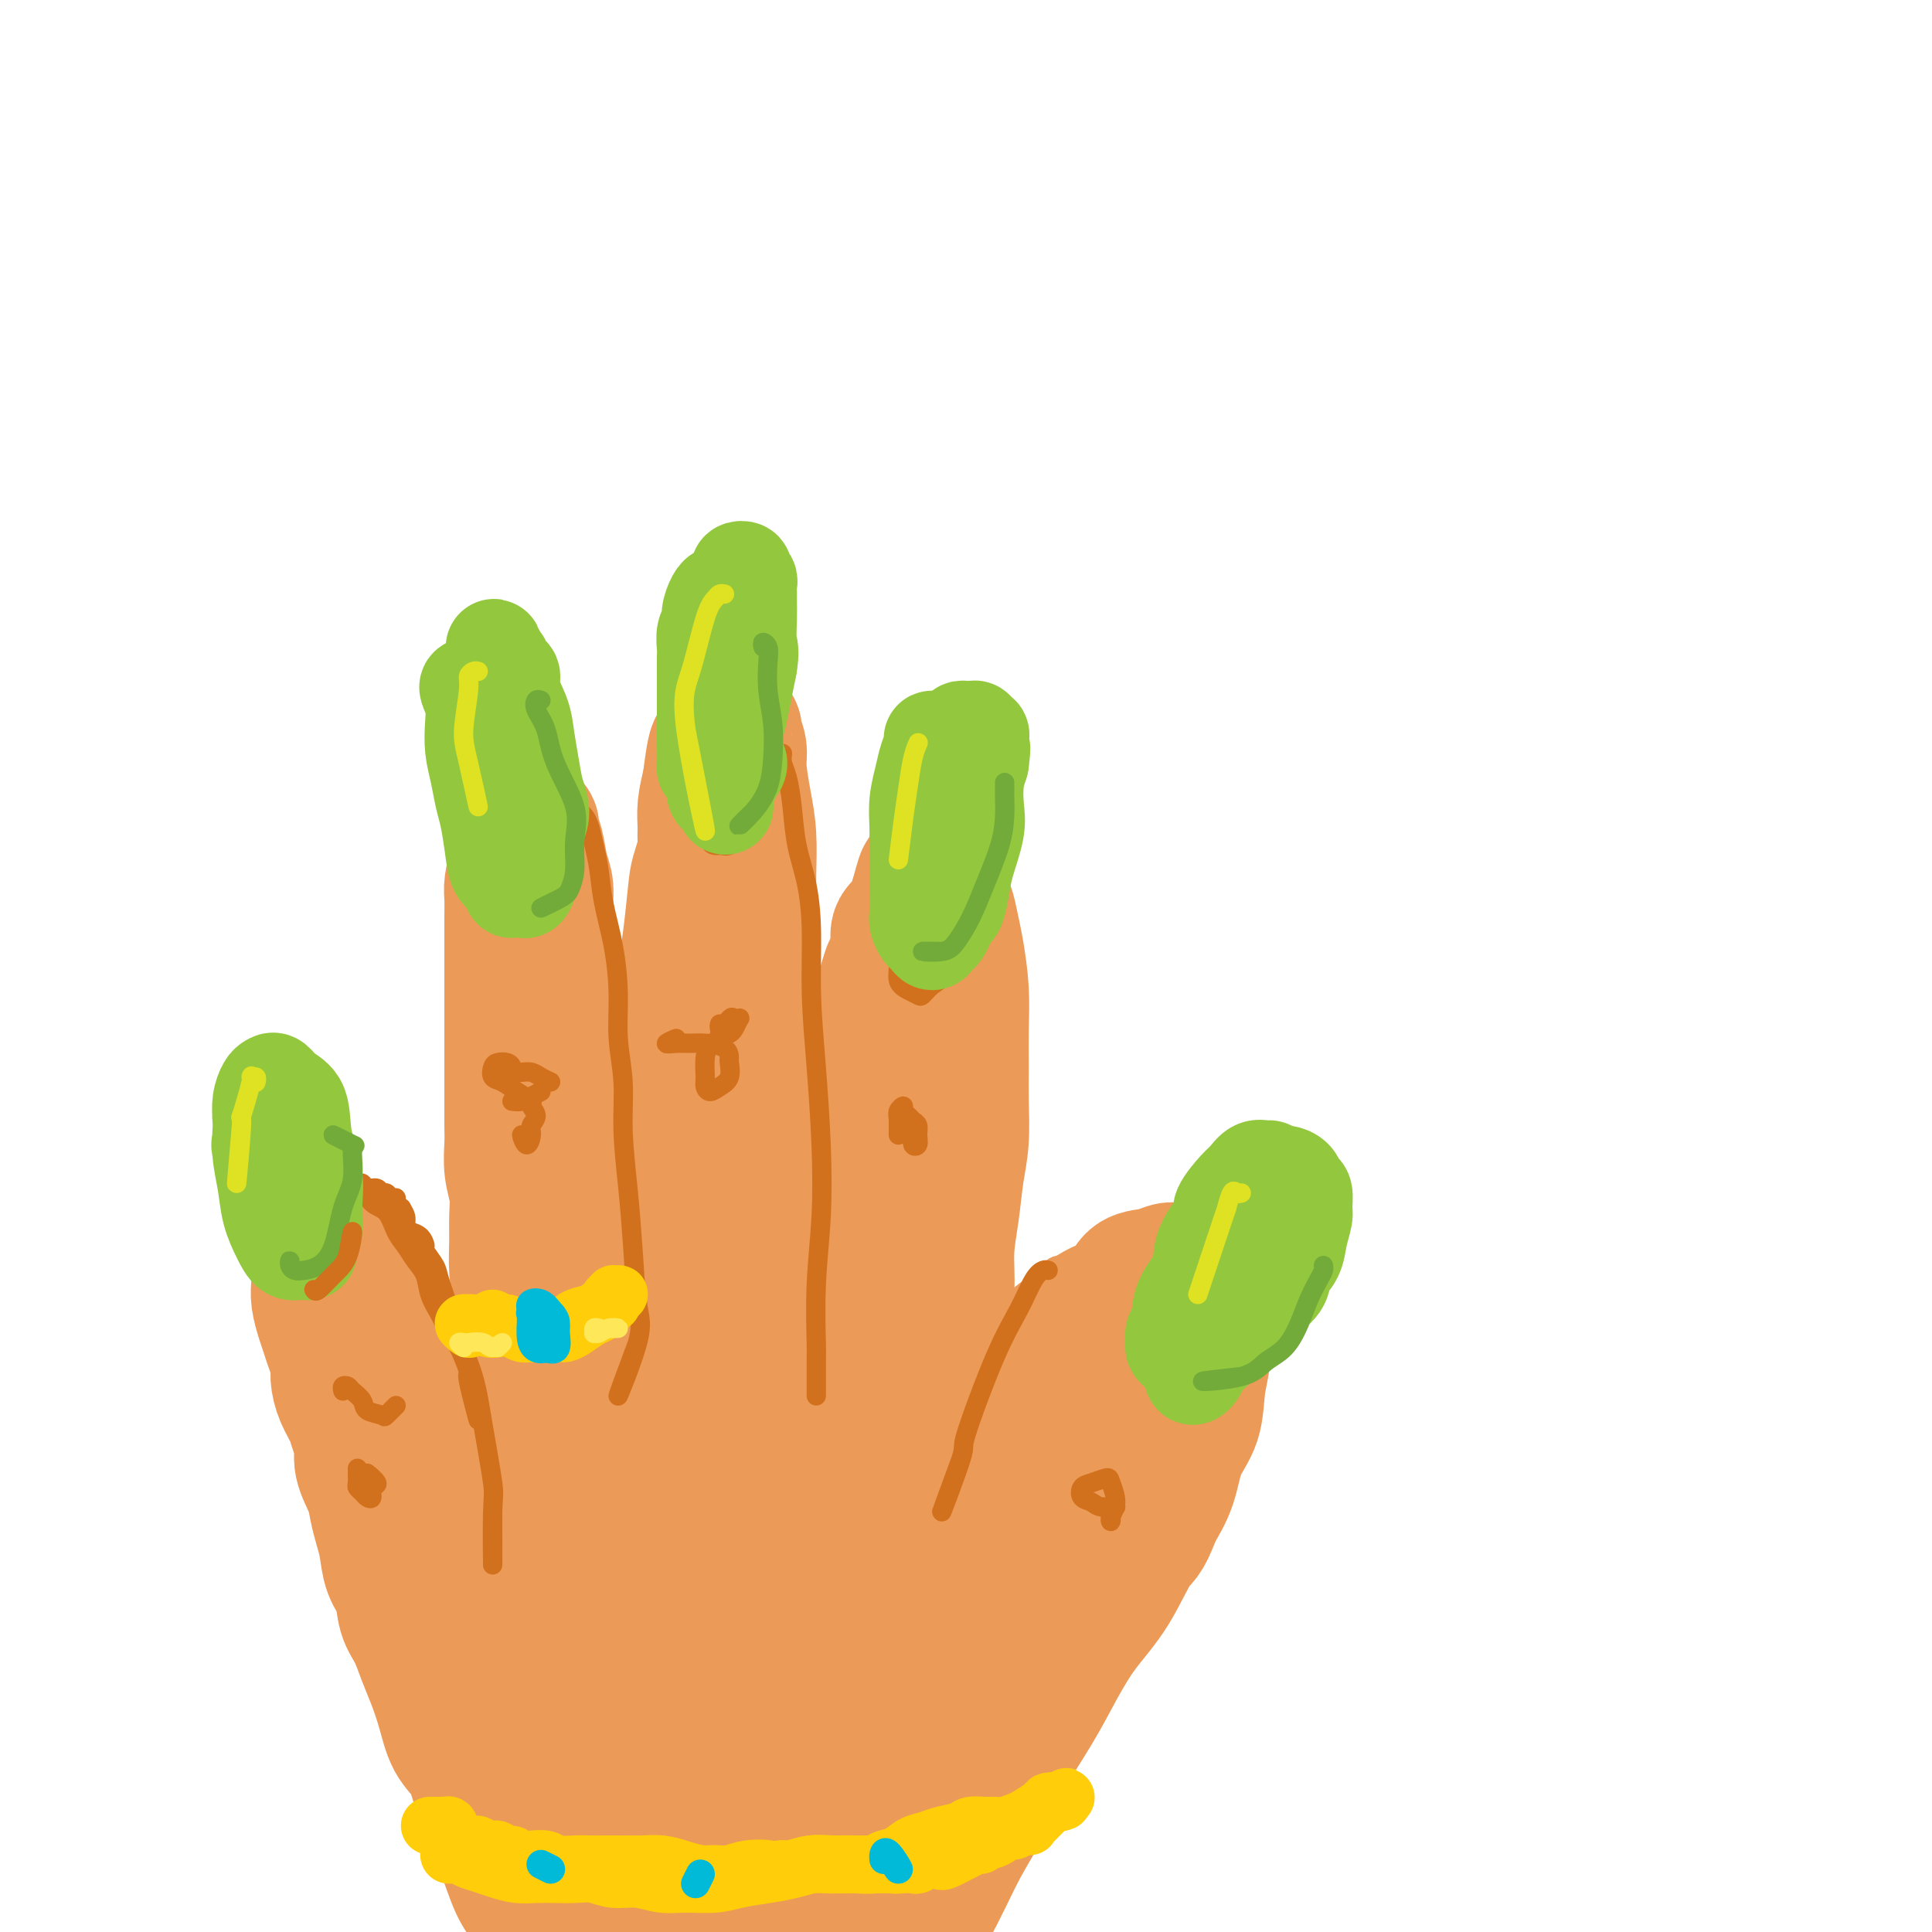 <svg viewBox='0 0 400 400' version='1.1' xmlns='http://www.w3.org/2000/svg' xmlns:xlink='http://www.w3.org/1999/xlink'><g fill='none' stroke='rgb(236,154,87)' stroke-width='6' stroke-linecap='round' stroke-linejoin='round'><path d='M97,386c0.000,-0.500 0.000,-1.000 0,-1c0.000,0.000 0.000,0.500 0,1'/><path d='M98,384c0.008,-0.306 0.017,-0.611 0,-1c-0.017,-0.389 -0.059,-0.861 0,-1c0.059,-0.139 0.220,0.056 0,0c-0.220,-0.056 -0.822,-0.364 -1,-1c-0.178,-0.636 0.069,-1.602 0,-2c-0.069,-0.398 -0.453,-0.229 -1,-1c-0.547,-0.771 -1.256,-2.482 -2,-4c-0.744,-1.518 -1.522,-2.843 -3,-5c-1.478,-2.157 -3.655,-5.146 -5,-8c-1.345,-2.854 -1.859,-5.573 -3,-8c-1.141,-2.427 -2.909,-4.562 -4,-7c-1.091,-2.438 -1.505,-5.179 -2,-8c-0.495,-2.821 -1.072,-5.723 -2,-9c-0.928,-3.277 -2.207,-6.930 -3,-10c-0.793,-3.070 -1.101,-5.557 -2,-8c-0.899,-2.443 -2.391,-4.842 -3,-7c-0.609,-2.158 -0.335,-4.075 -1,-6c-0.665,-1.925 -2.269,-3.856 -3,-6c-0.731,-2.144 -0.588,-4.499 -1,-7c-0.412,-2.501 -1.379,-5.147 -2,-7c-0.621,-1.853 -0.897,-2.914 -1,-4c-0.103,-1.086 -0.033,-2.198 0,-4c0.033,-1.802 0.031,-4.294 0,-6c-0.031,-1.706 -0.089,-2.627 0,-4c0.089,-1.373 0.327,-3.198 1,-4c0.673,-0.802 1.783,-0.579 2,-1c0.217,-0.421 -0.457,-1.484 0,-2c0.457,-0.516 2.046,-0.485 3,-1c0.954,-0.515 1.273,-1.576 2,-2c0.727,-0.424 1.864,-0.212 3,0'/><path d='M70,250c2.131,-0.906 2.458,-0.172 3,1c0.542,1.172 1.300,2.781 2,4c0.700,1.219 1.342,2.047 2,3c0.658,0.953 1.332,2.030 2,3c0.668,0.970 1.330,1.834 2,3c0.670,1.166 1.348,2.636 2,4c0.652,1.364 1.277,2.623 2,4c0.723,1.377 1.543,2.871 2,4c0.457,1.129 0.551,1.894 1,3c0.449,1.106 1.251,2.555 2,4c0.749,1.445 1.443,2.886 2,4c0.557,1.114 0.976,1.901 1,3c0.024,1.099 -0.348,2.511 0,4c0.348,1.489 1.417,3.055 2,4c0.583,0.945 0.681,1.270 1,2c0.319,0.730 0.859,1.865 1,3c0.141,1.135 -0.117,2.271 0,3c0.117,0.729 0.608,1.052 1,2c0.392,0.948 0.685,2.523 1,4c0.315,1.477 0.652,2.856 1,4c0.348,1.144 0.705,2.051 1,3c0.295,0.949 0.527,1.939 1,3c0.473,1.061 1.188,2.193 2,3c0.812,0.807 1.720,1.291 2,2c0.280,0.709 -0.068,1.645 0,2c0.068,0.355 0.550,0.128 1,0c0.450,-0.128 0.866,-0.159 1,0c0.134,0.159 -0.016,0.506 0,0c0.016,-0.506 0.197,-1.867 0,-3c-0.197,-1.133 -0.770,-2.038 -1,-3c-0.230,-0.962 -0.115,-1.981 0,-3'/><path d='M107,320c-0.374,-2.121 -0.808,-2.924 -1,-4c-0.192,-1.076 -0.141,-2.424 0,-4c0.141,-1.576 0.374,-3.381 0,-6c-0.374,-2.619 -1.353,-6.051 -2,-9c-0.647,-2.949 -0.962,-5.415 -1,-8c-0.038,-2.585 0.201,-5.289 0,-8c-0.201,-2.711 -0.841,-5.428 -1,-8c-0.159,-2.572 0.164,-4.998 0,-8c-0.164,-3.002 -0.814,-6.579 -1,-10c-0.186,-3.421 0.093,-6.687 0,-10c-0.093,-3.313 -0.559,-6.672 -1,-10c-0.441,-3.328 -0.857,-6.626 -1,-10c-0.143,-3.374 -0.012,-6.825 0,-10c0.012,-3.175 -0.096,-6.074 0,-9c0.096,-2.926 0.396,-5.879 1,-8c0.604,-2.121 1.514,-3.411 2,-5c0.486,-1.589 0.550,-3.476 1,-5c0.450,-1.524 1.286,-2.684 2,-4c0.714,-1.316 1.307,-2.788 2,-4c0.693,-1.212 1.485,-2.164 2,-3c0.515,-0.836 0.752,-1.558 1,-2c0.248,-0.442 0.508,-0.606 1,0c0.492,0.606 1.215,1.982 2,3c0.785,1.018 1.633,1.677 2,3c0.367,1.323 0.253,3.308 1,5c0.747,1.692 2.354,3.089 3,5c0.646,1.911 0.331,4.335 1,7c0.669,2.665 2.324,5.570 3,9c0.676,3.430 0.374,7.385 1,11c0.626,3.615 2.179,6.890 3,10c0.821,3.110 0.911,6.055 1,9'/><path d='M128,237c1.847,8.925 1.963,8.237 2,10c0.037,1.763 -0.005,5.976 0,10c0.005,4.024 0.057,7.859 0,11c-0.057,3.141 -0.221,5.590 0,8c0.221,2.410 0.829,4.782 1,7c0.171,2.218 -0.094,4.281 0,6c0.094,1.719 0.547,3.092 1,5c0.453,1.908 0.906,4.351 1,6c0.094,1.649 -0.171,2.504 0,3c0.171,0.496 0.779,0.633 1,1c0.221,0.367 0.056,0.965 0,1c-0.056,0.035 -0.001,-0.494 0,-1c0.001,-0.506 -0.051,-0.990 0,-2c0.051,-1.010 0.206,-2.545 0,-4c-0.206,-1.455 -0.773,-2.830 -1,-5c-0.227,-2.170 -0.113,-5.137 0,-8c0.113,-2.863 0.226,-5.623 0,-9c-0.226,-3.377 -0.792,-7.372 -1,-11c-0.208,-3.628 -0.059,-6.889 0,-11c0.059,-4.111 0.029,-9.073 0,-13c-0.029,-3.927 -0.057,-6.818 0,-10c0.057,-3.182 0.201,-6.654 0,-10c-0.201,-3.346 -0.746,-6.566 -1,-10c-0.254,-3.434 -0.219,-7.081 0,-10c0.219,-2.919 0.620,-5.110 1,-8c0.380,-2.890 0.737,-6.479 1,-9c0.263,-2.521 0.431,-3.975 1,-6c0.569,-2.025 1.538,-4.622 2,-7c0.462,-2.378 0.418,-4.537 1,-6c0.582,-1.463 1.791,-2.232 3,-3'/><path d='M140,162c1.832,-6.650 1.912,-3.775 2,-3c0.088,0.775 0.183,-0.549 1,-1c0.817,-0.451 2.355,-0.028 3,0c0.645,0.028 0.398,-0.337 1,0c0.602,0.337 2.053,1.377 3,2c0.947,0.623 1.390,0.828 2,2c0.610,1.172 1.387,3.311 2,5c0.613,1.689 1.063,2.928 2,4c0.937,1.072 2.360,1.977 3,4c0.640,2.023 0.497,5.165 1,8c0.503,2.835 1.651,5.363 2,8c0.349,2.637 -0.102,5.381 0,8c0.102,2.619 0.759,5.111 1,8c0.241,2.889 0.068,6.175 0,9c-0.068,2.825 -0.032,5.189 0,8c0.032,2.811 0.060,6.067 0,9c-0.060,2.933 -0.209,5.541 0,8c0.209,2.459 0.774,4.767 1,7c0.226,2.233 0.111,4.389 0,7c-0.111,2.611 -0.218,5.677 0,8c0.218,2.323 0.761,3.902 1,5c0.239,1.098 0.173,1.713 0,2c-0.173,0.287 -0.452,0.244 0,2c0.452,1.756 1.636,5.309 2,8c0.364,2.691 -0.094,4.521 0,6c0.094,1.479 0.738,2.609 1,4c0.262,1.391 0.142,3.043 0,4c-0.142,0.957 -0.308,1.219 -1,1c-0.692,-0.219 -1.912,-0.920 -2,-1c-0.088,-0.080 0.956,0.460 2,1'/><path d='M165,289c0.000,-0.683 0.000,-1.367 0,-2c-0.000,-0.633 -0.000,-1.216 0,-2c0.000,-0.784 0.000,-1.767 0,-3c-0.000,-1.233 -0.001,-2.714 0,-4c0.001,-1.286 0.003,-2.378 0,-4c-0.003,-1.622 -0.011,-3.776 0,-6c0.011,-2.224 0.040,-4.518 0,-7c-0.040,-2.482 -0.151,-5.152 0,-8c0.151,-2.848 0.562,-5.873 1,-9c0.438,-3.127 0.903,-6.355 1,-9c0.097,-2.645 -0.175,-4.708 0,-7c0.175,-2.292 0.795,-4.812 1,-7c0.205,-2.188 -0.006,-4.043 0,-6c0.006,-1.957 0.228,-4.018 1,-6c0.772,-1.982 2.093,-3.887 3,-6c0.907,-2.113 1.400,-4.435 2,-6c0.600,-1.565 1.308,-2.374 2,-3c0.692,-0.626 1.369,-1.069 2,-2c0.631,-0.931 1.216,-2.348 2,-3c0.784,-0.652 1.766,-0.537 2,-1c0.234,-0.463 -0.282,-1.503 0,-2c0.282,-0.497 1.360,-0.452 2,0c0.640,0.452 0.843,1.310 1,2c0.157,0.690 0.269,1.213 1,2c0.731,0.787 2.080,1.836 3,3c0.920,1.164 1.412,2.441 2,4c0.588,1.559 1.271,3.401 2,5c0.729,1.599 1.505,2.954 2,5c0.495,2.046 0.710,4.782 1,7c0.290,2.218 0.654,3.920 1,6c0.346,2.080 0.673,4.540 1,7'/><path d='M198,227c0.692,4.168 0.921,4.588 1,6c0.079,1.412 0.006,3.816 0,6c-0.006,2.184 0.055,4.148 0,6c-0.055,1.852 -0.225,3.593 0,5c0.225,1.407 0.845,2.479 1,4c0.155,1.521 -0.155,3.490 0,5c0.155,1.510 0.773,2.562 1,4c0.227,1.438 0.062,3.263 0,5c-0.062,1.737 -0.020,3.386 0,5c0.020,1.614 0.020,3.194 0,5c-0.020,1.806 -0.058,3.838 0,6c0.058,2.162 0.212,4.454 0,6c-0.212,1.546 -0.789,2.348 -1,3c-0.211,0.652 -0.057,1.155 0,2c0.057,0.845 0.015,2.031 0,3c-0.015,0.969 -0.004,1.723 0,2c0.004,0.277 0.001,0.079 0,0c-0.001,-0.079 -0.001,-0.040 0,0'/><path d='M202,299c-0.427,-0.377 -0.853,-0.753 -1,-1c-0.147,-0.247 -0.014,-0.364 0,-1c0.014,-0.636 -0.092,-1.790 0,-3c0.092,-1.210 0.380,-2.477 1,-4c0.620,-1.523 1.571,-3.303 2,-5c0.429,-1.697 0.335,-3.311 1,-5c0.665,-1.689 2.088,-3.451 3,-5c0.912,-1.549 1.312,-2.884 2,-4c0.688,-1.116 1.665,-2.013 3,-3c1.335,-0.987 3.028,-2.065 4,-3c0.972,-0.935 1.223,-1.727 2,-2c0.777,-0.273 2.081,-0.029 3,0c0.919,0.029 1.453,-0.159 2,0c0.547,0.159 1.106,0.665 2,1c0.894,0.335 2.123,0.501 3,1c0.877,0.499 1.401,1.333 2,2c0.599,0.667 1.271,1.167 2,2c0.729,0.833 1.515,2.000 2,3c0.485,1.000 0.669,1.835 1,3c0.331,1.165 0.807,2.660 1,4c0.193,1.340 0.101,2.525 0,4c-0.101,1.475 -0.212,3.241 0,5c0.212,1.759 0.747,3.513 1,5c0.253,1.487 0.222,2.708 0,4c-0.222,1.292 -0.637,2.656 -1,4c-0.363,1.344 -0.675,2.670 -1,4c-0.325,1.330 -0.662,2.665 -1,4'/><path d='M235,309c-0.378,5.504 -0.324,4.264 -1,5c-0.676,0.736 -2.082,3.447 -3,5c-0.918,1.553 -1.349,1.947 -2,3c-0.651,1.053 -1.522,2.764 -2,4c-0.478,1.236 -0.565,1.997 -1,3c-0.435,1.003 -1.220,2.249 -2,3c-0.780,0.751 -1.556,1.008 -2,2c-0.444,0.992 -0.557,2.719 -1,4c-0.443,1.281 -1.217,2.117 -2,3c-0.783,0.883 -1.574,1.815 -2,3c-0.426,1.185 -0.485,2.623 -1,4c-0.515,1.377 -1.486,2.692 -2,4c-0.514,1.308 -0.572,2.608 -1,4c-0.428,1.392 -1.227,2.875 -2,4c-0.773,1.125 -1.521,1.891 -2,3c-0.479,1.109 -0.689,2.562 -1,4c-0.311,1.438 -0.725,2.862 -1,4c-0.275,1.138 -0.412,1.992 -1,3c-0.588,1.008 -1.626,2.172 -2,3c-0.374,0.828 -0.085,1.322 0,2c0.085,0.678 -0.033,1.540 0,2c0.033,0.460 0.219,0.520 0,1c-0.219,0.480 -0.843,1.382 -1,2c-0.157,0.618 0.154,0.953 0,1c-0.154,0.047 -0.773,-0.194 -1,0c-0.227,0.194 -0.061,0.821 0,1c0.061,0.179 0.017,-0.092 0,0c-0.017,0.092 -0.009,0.546 0,1'/><path d='M202,387c-2.338,6.766 -0.682,2.182 0,1c0.682,-1.182 0.389,1.038 0,2c-0.389,0.962 -0.874,0.665 -1,1c-0.126,0.335 0.107,1.301 0,2c-0.107,0.699 -0.554,1.129 -1,2c-0.446,0.871 -0.889,2.182 -1,3c-0.111,0.818 0.111,1.142 0,2c-0.111,0.858 -0.556,2.251 -1,3c-0.444,0.749 -0.889,0.856 -1,1c-0.111,0.144 0.111,0.327 0,0c-0.111,-0.327 -0.556,-1.163 -1,-2'/></g>
<g fill='none' stroke='rgb(236,154,87)' stroke-width='28' stroke-linecap='round' stroke-linejoin='round'><path d='M72,269c-0.304,0.127 -0.608,0.254 -1,0c-0.392,-0.254 -0.872,-0.888 -1,-1c-0.128,-0.112 0.096,0.300 0,0c-0.096,-0.300 -0.513,-1.310 -1,-2c-0.487,-0.690 -1.044,-1.060 -1,-1c0.044,0.060 0.687,0.551 1,1c0.313,0.449 0.294,0.856 1,2c0.706,1.144 2.136,3.025 3,5c0.864,1.975 1.162,4.045 2,6c0.838,1.955 2.215,3.795 3,6c0.785,2.205 0.976,4.776 2,7c1.024,2.224 2.879,4.103 4,6c1.121,1.897 1.508,3.814 2,6c0.492,2.186 1.091,4.641 2,7c0.909,2.359 2.130,4.622 3,7c0.870,2.378 1.388,4.870 2,7c0.612,2.130 1.317,3.899 2,6c0.683,2.101 1.343,4.536 2,7c0.657,2.464 1.312,4.958 2,7c0.688,2.042 1.410,3.634 2,6c0.590,2.366 1.049,5.507 2,8c0.951,2.493 2.394,4.340 3,6c0.606,1.660 0.375,3.134 1,5c0.625,1.866 2.108,4.123 3,6c0.892,1.877 1.195,3.373 2,5c0.805,1.627 2.114,3.386 3,5c0.886,1.614 1.351,3.082 2,5c0.649,1.918 1.482,4.286 2,6c0.518,1.714 0.719,2.776 1,4c0.281,1.224 0.640,2.612 1,4'/><path d='M121,405c5.903,17.182 2.159,6.636 1,3c-1.159,-3.636 0.265,-0.364 1,1c0.735,1.364 0.781,0.818 0,-1c-0.781,-1.818 -2.391,-4.909 -4,-8'/><path d='M79,307c-0.127,-0.056 -0.254,-0.111 0,0c0.254,0.111 0.890,0.389 1,1c0.110,0.611 -0.305,1.554 0,3c0.305,1.446 1.330,3.395 2,5c0.670,1.605 0.984,2.865 2,5c1.016,2.135 2.732,5.146 4,8c1.268,2.854 2.088,5.552 3,8c0.912,2.448 1.917,4.645 3,7c1.083,2.355 2.245,4.866 3,7c0.755,2.134 1.105,3.890 2,6c0.895,2.110 2.337,4.572 3,7c0.663,2.428 0.549,4.820 1,7c0.451,2.180 1.469,4.148 2,6c0.531,1.852 0.576,3.588 1,5c0.424,1.412 1.227,2.501 2,4c0.773,1.499 1.518,3.409 2,5c0.482,1.591 0.703,2.864 1,4c0.297,1.136 0.672,2.135 1,3c0.328,0.865 0.609,1.595 1,2c0.391,0.405 0.891,0.484 1,1c0.109,0.516 -0.173,1.467 0,2c0.173,0.533 0.800,0.646 1,1c0.200,0.354 -0.026,0.948 0,1c0.026,0.052 0.306,-0.440 0,-1c-0.306,-0.560 -1.198,-1.189 -2,-2c-0.802,-0.811 -1.515,-1.803 -2,-3c-0.485,-1.197 -0.743,-2.598 -1,-4'/><path d='M110,395c-1.313,-2.132 -2.094,-2.962 -3,-5c-0.906,-2.038 -1.937,-5.285 -3,-8c-1.063,-2.715 -2.157,-4.899 -3,-7c-0.843,-2.101 -1.433,-4.119 -2,-6c-0.567,-1.881 -1.111,-3.625 -2,-5c-0.889,-1.375 -2.125,-2.381 -3,-4c-0.875,-1.619 -1.390,-3.853 -2,-6c-0.610,-2.147 -1.314,-4.209 -2,-6c-0.686,-1.791 -1.353,-3.310 -2,-5c-0.647,-1.690 -1.272,-3.551 -2,-5c-0.728,-1.449 -1.557,-2.487 -2,-4c-0.443,-1.513 -0.500,-3.500 -1,-5c-0.500,-1.500 -1.442,-2.514 -2,-4c-0.558,-1.486 -0.732,-3.443 -1,-5c-0.268,-1.557 -0.631,-2.713 -1,-4c-0.369,-1.287 -0.743,-2.704 -1,-4c-0.257,-1.296 -0.397,-2.471 -1,-4c-0.603,-1.529 -1.671,-3.412 -2,-5c-0.329,-1.588 0.080,-2.879 0,-4c-0.080,-1.121 -0.647,-2.071 -1,-3c-0.353,-0.929 -0.490,-1.837 -1,-3c-0.510,-1.163 -1.394,-2.580 -2,-4c-0.606,-1.420 -0.936,-2.844 -1,-4c-0.064,-1.156 0.137,-2.046 0,-3c-0.137,-0.954 -0.611,-1.974 -1,-3c-0.389,-1.026 -0.693,-2.060 -1,-3c-0.307,-0.940 -0.618,-1.788 -1,-3c-0.382,-1.212 -0.834,-2.789 -1,-4c-0.166,-1.211 -0.045,-2.057 0,-3c0.045,-0.943 0.013,-1.984 0,-3c-0.013,-1.016 -0.006,-2.008 0,-3'/><path d='M66,260c-2.323,-10.463 -0.630,-4.121 0,-2c0.630,2.121 0.195,0.021 0,-1c-0.195,-1.021 -0.152,-0.961 0,-1c0.152,-0.039 0.413,-0.175 1,0c0.587,0.175 1.499,0.661 2,1c0.501,0.339 0.590,0.530 1,1c0.410,0.470 1.139,1.219 2,2c0.861,0.781 1.853,1.593 3,3c1.147,1.407 2.450,3.409 3,5c0.550,1.591 0.349,2.771 1,4c0.651,1.229 2.156,2.508 3,4c0.844,1.492 1.028,3.195 2,5c0.972,1.805 2.732,3.710 4,6c1.268,2.290 2.044,4.965 3,7c0.956,2.035 2.091,3.429 3,5c0.909,1.571 1.591,3.319 2,5c0.409,1.681 0.546,3.296 1,5c0.454,1.704 1.224,3.498 2,5c0.776,1.502 1.558,2.714 2,4c0.442,1.286 0.543,2.648 1,4c0.457,1.352 1.271,2.695 2,4c0.729,1.305 1.372,2.572 2,4c0.628,1.428 1.241,3.016 2,4c0.759,0.984 1.663,1.365 2,2c0.337,0.635 0.107,1.524 0,2c-0.107,0.476 -0.091,0.540 0,1c0.091,0.460 0.255,1.316 0,1c-0.255,-0.316 -0.930,-1.805 -1,-2c-0.070,-0.195 0.465,0.902 1,2'/><path d='M112,311c-0.309,-0.010 -0.619,-0.020 -1,0c-0.381,0.020 -0.834,0.072 -1,0c-0.166,-0.072 -0.044,-0.266 0,-1c0.044,-0.734 0.012,-2.008 0,-3c-0.012,-0.992 -0.002,-1.701 0,-3c0.002,-1.299 -0.003,-3.186 0,-5c0.003,-1.814 0.016,-3.554 0,-5c-0.016,-1.446 -0.060,-2.599 0,-4c0.060,-1.401 0.222,-3.051 0,-5c-0.222,-1.949 -0.830,-4.197 -1,-6c-0.170,-1.803 0.098,-3.160 0,-5c-0.098,-1.840 -0.561,-4.165 -1,-6c-0.439,-1.835 -0.853,-3.182 -1,-5c-0.147,-1.818 -0.025,-4.107 0,-6c0.025,-1.893 -0.046,-3.390 0,-5c0.046,-1.610 0.208,-3.332 0,-5c-0.208,-1.668 -0.788,-3.281 -1,-5c-0.212,-1.719 -0.057,-3.543 0,-5c0.057,-1.457 0.015,-2.546 0,-4c-0.015,-1.454 -0.004,-3.272 0,-5c0.004,-1.728 0.001,-3.365 0,-5c-0.001,-1.635 -0.000,-3.269 0,-5c0.000,-1.731 0.000,-3.561 0,-5c-0.000,-1.439 -0.000,-2.488 0,-4c0.000,-1.512 0.000,-3.486 0,-5c-0.000,-1.514 -0.001,-2.568 0,-4c0.001,-1.432 0.003,-3.243 0,-5c-0.003,-1.757 -0.011,-3.461 0,-5c0.011,-1.539 0.041,-2.914 0,-4c-0.041,-1.086 -0.155,-1.882 0,-3c0.155,-1.118 0.577,-2.559 1,-4'/><path d='M107,179c0.095,-10.316 -0.167,-4.605 0,-3c0.167,1.605 0.762,-0.894 1,-2c0.238,-1.106 0.120,-0.819 0,-1c-0.120,-0.181 -0.243,-0.831 0,-1c0.243,-0.169 0.853,0.144 1,0c0.147,-0.144 -0.168,-0.744 0,-1c0.168,-0.256 0.820,-0.166 1,0c0.180,0.166 -0.110,0.409 0,1c0.110,0.591 0.622,1.530 1,3c0.378,1.470 0.622,3.470 1,5c0.378,1.530 0.890,2.588 1,4c0.110,1.412 -0.181,3.177 0,5c0.181,1.823 0.836,3.705 1,6c0.164,2.295 -0.162,5.002 0,7c0.162,1.998 0.813,3.286 1,5c0.187,1.714 -0.091,3.855 0,6c0.091,2.145 0.550,4.295 1,6c0.450,1.705 0.891,2.963 1,5c0.109,2.037 -0.115,4.851 0,7c0.115,2.149 0.570,3.633 1,6c0.430,2.367 0.836,5.618 1,8c0.164,2.382 0.085,3.895 0,6c-0.085,2.105 -0.178,4.803 0,7c0.178,2.197 0.626,3.894 1,6c0.374,2.106 0.673,4.620 1,7c0.327,2.380 0.683,4.627 1,7c0.317,2.373 0.596,4.871 1,7c0.404,2.129 0.933,3.890 1,6c0.067,2.110 -0.328,4.568 0,7c0.328,2.432 1.379,4.838 2,7c0.621,2.162 0.810,4.081 1,6'/><path d='M127,311c2.856,22.589 1.497,9.061 1,5c-0.497,-4.061 -0.133,1.343 0,4c0.133,2.657 0.036,2.565 0,3c-0.036,0.435 -0.010,1.395 0,2c0.010,0.605 0.003,0.855 0,0c-0.003,-0.855 -0.001,-2.816 0,-3c0.001,-0.184 0.000,1.408 0,3'/><path d='M144,298c-0.453,-0.049 -0.906,-0.099 -1,0c-0.094,0.099 0.171,0.346 0,0c-0.171,-0.346 -0.777,-1.285 -1,-2c-0.223,-0.715 -0.064,-1.207 0,-2c0.064,-0.793 0.032,-1.888 0,-3c-0.032,-1.112 -0.065,-2.241 0,-4c0.065,-1.759 0.228,-4.146 0,-6c-0.228,-1.854 -0.846,-3.173 -1,-5c-0.154,-1.827 0.155,-4.161 0,-6c-0.155,-1.839 -0.774,-3.184 -1,-5c-0.226,-1.816 -0.060,-4.103 0,-6c0.060,-1.897 0.015,-3.405 0,-5c-0.015,-1.595 -0.001,-3.277 0,-5c0.001,-1.723 -0.010,-3.488 0,-5c0.010,-1.512 0.041,-2.770 0,-4c-0.041,-1.230 -0.155,-2.432 0,-4c0.155,-1.568 0.580,-3.503 1,-5c0.420,-1.497 0.834,-2.556 1,-4c0.166,-1.444 0.082,-3.274 0,-5c-0.082,-1.726 -0.162,-3.350 0,-5c0.162,-1.650 0.565,-3.326 1,-5c0.435,-1.674 0.901,-3.345 1,-5c0.099,-1.655 -0.171,-3.295 0,-5c0.171,-1.705 0.782,-3.474 1,-5c0.218,-1.526 0.044,-2.810 0,-4c-0.044,-1.190 0.041,-2.285 0,-4c-0.041,-1.715 -0.208,-4.050 0,-6c0.208,-1.950 0.790,-3.514 1,-5c0.210,-1.486 0.046,-2.893 0,-4c-0.046,-1.107 0.026,-1.913 0,-3c-0.026,-1.087 -0.150,-2.453 0,-4c0.150,-1.547 0.575,-3.273 1,-5'/><path d='M147,162c1.471,-12.205 1.648,-5.718 2,-4c0.352,1.718 0.878,-1.333 1,-3c0.122,-1.667 -0.159,-1.950 0,-2c0.159,-0.050 0.760,0.132 1,0c0.240,-0.132 0.121,-0.576 0,-1c-0.121,-0.424 -0.243,-0.826 0,-1c0.243,-0.174 0.853,-0.120 1,0c0.147,0.120 -0.167,0.307 0,1c0.167,0.693 0.815,1.890 1,3c0.185,1.110 -0.094,2.131 0,4c0.094,1.869 0.561,4.587 1,7c0.439,2.413 0.850,4.523 1,7c0.150,2.477 0.040,5.323 0,8c-0.040,2.677 -0.011,5.186 0,8c0.011,2.814 0.003,5.935 0,8c-0.003,2.065 -0.002,3.075 0,5c0.002,1.925 0.005,4.766 0,7c-0.005,2.234 -0.016,3.863 0,6c0.016,2.137 0.061,4.783 0,7c-0.061,2.217 -0.228,4.005 0,6c0.228,1.995 0.850,4.196 1,6c0.150,1.804 -0.171,3.211 0,5c0.171,1.789 0.834,3.959 1,6c0.166,2.041 -0.166,3.952 0,6c0.166,2.048 0.829,4.234 1,6c0.171,1.766 -0.150,3.111 0,5c0.150,1.889 0.772,4.321 1,6c0.228,1.679 0.061,2.606 0,4c-0.061,1.394 -0.018,3.255 0,5c0.018,1.745 0.009,3.372 0,5'/><path d='M159,282c0.634,17.589 0.218,7.062 0,4c-0.218,-3.062 -0.238,1.340 0,4c0.238,2.660 0.734,3.579 1,4c0.266,0.421 0.302,0.344 0,0c-0.302,-0.344 -0.944,-0.955 -1,-1c-0.056,-0.045 0.472,0.478 1,1'/><path d='M173,294c0.000,0.521 0.000,1.042 0,1c-0.000,-0.042 -0.000,-0.648 0,-1c0.000,-0.352 0.000,-0.449 0,-1c-0.000,-0.551 -0.001,-1.555 0,-3c0.001,-1.445 0.004,-3.331 0,-5c-0.004,-1.669 -0.016,-3.120 0,-5c0.016,-1.880 0.060,-4.190 0,-6c-0.060,-1.810 -0.224,-3.122 0,-5c0.224,-1.878 0.834,-4.322 1,-6c0.166,-1.678 -0.114,-2.591 0,-4c0.114,-1.409 0.622,-3.315 1,-5c0.378,-1.685 0.626,-3.149 1,-5c0.374,-1.851 0.875,-4.087 1,-6c0.125,-1.913 -0.125,-3.502 0,-5c0.125,-1.498 0.625,-2.906 1,-4c0.375,-1.094 0.626,-1.874 1,-3c0.374,-1.126 0.870,-2.597 1,-4c0.130,-1.403 -0.105,-2.738 0,-4c0.105,-1.262 0.552,-2.450 1,-4c0.448,-1.550 0.899,-3.460 1,-5c0.101,-1.540 -0.146,-2.709 0,-4c0.146,-1.291 0.687,-2.702 1,-4c0.313,-1.298 0.398,-2.483 1,-4c0.602,-1.517 1.719,-3.368 2,-5c0.281,-1.632 -0.275,-3.046 0,-4c0.275,-0.954 1.382,-1.449 2,-2c0.618,-0.551 0.748,-1.157 1,-2c0.252,-0.843 0.626,-1.921 1,-3'/><path d='M190,186c2.190,-8.288 1.165,-3.007 1,-1c-0.165,2.007 0.529,0.740 1,0c0.471,-0.740 0.718,-0.954 1,-1c0.282,-0.046 0.601,0.076 1,0c0.399,-0.076 0.880,-0.352 1,0c0.120,0.352 -0.122,1.330 0,2c0.122,0.670 0.607,1.033 1,2c0.393,0.967 0.694,2.539 1,4c0.306,1.461 0.618,2.810 1,5c0.382,2.190 0.835,5.221 1,8c0.165,2.779 0.041,5.307 0,8c-0.041,2.693 0.000,5.551 0,8c-0.000,2.449 -0.043,4.490 0,7c0.043,2.510 0.170,5.488 0,8c-0.170,2.512 -0.638,4.557 -1,7c-0.362,2.443 -0.618,5.284 -1,8c-0.382,2.716 -0.890,5.306 -1,8c-0.110,2.694 0.178,5.493 0,8c-0.178,2.507 -0.821,4.721 -1,7c-0.179,2.279 0.107,4.623 0,7c-0.107,2.377 -0.607,4.786 -1,7c-0.393,2.214 -0.680,4.233 -1,6c-0.320,1.767 -0.674,3.282 -1,5c-0.326,1.718 -0.623,3.638 -1,6c-0.377,2.362 -0.833,5.166 -1,7c-0.167,1.834 -0.045,2.698 0,4c0.045,1.302 0.012,3.043 0,4c-0.012,0.957 -0.003,1.131 0,1c0.003,-0.131 0.002,-0.565 0,-1'/><path d='M202,318c0.098,-0.429 0.196,-0.858 0,-1c-0.196,-0.142 -0.684,0.004 -1,0c-0.316,-0.004 -0.458,-0.159 0,-1c0.458,-0.841 1.516,-2.370 2,-4c0.484,-1.630 0.394,-3.363 1,-5c0.606,-1.637 1.908,-3.178 3,-5c1.092,-1.822 1.975,-3.925 3,-6c1.025,-2.075 2.192,-4.121 3,-6c0.808,-1.879 1.259,-3.592 2,-5c0.741,-1.408 1.774,-2.512 3,-4c1.226,-1.488 2.644,-3.362 4,-5c1.356,-1.638 2.649,-3.040 4,-4c1.351,-0.960 2.760,-1.476 4,-2c1.240,-0.524 2.310,-1.054 3,-2c0.690,-0.946 0.999,-2.306 2,-3c1.001,-0.694 2.693,-0.720 4,-1c1.307,-0.280 2.230,-0.813 3,-1c0.770,-0.187 1.387,-0.027 2,0c0.613,0.027 1.222,-0.077 2,0c0.778,0.077 1.726,0.336 2,1c0.274,0.664 -0.126,1.732 0,3c0.126,1.268 0.779,2.736 1,4c0.221,1.264 0.011,2.324 0,4c-0.011,1.676 0.178,3.970 0,6c-0.178,2.030 -0.722,3.798 -1,6c-0.278,2.202 -0.291,4.838 -1,7c-0.709,2.162 -2.114,3.851 -3,6c-0.886,2.149 -1.253,4.757 -2,7c-0.747,2.243 -1.873,4.122 -3,6'/><path d='M239,313c-2.230,6.093 -2.803,5.325 -4,7c-1.197,1.675 -3.016,5.792 -5,9c-1.984,3.208 -4.132,5.506 -6,8c-1.868,2.494 -3.454,5.185 -5,8c-1.546,2.815 -3.051,5.755 -5,9c-1.949,3.245 -4.342,6.794 -6,10c-1.658,3.206 -2.579,6.069 -4,9c-1.421,2.931 -3.341,5.931 -5,9c-1.659,3.069 -3.058,6.208 -5,10c-1.942,3.792 -4.427,8.236 -6,12c-1.573,3.764 -2.235,6.846 -3,9c-0.765,2.154 -1.632,3.379 -2,4c-0.368,0.621 -0.237,0.638 0,0c0.237,-0.638 0.581,-1.932 1,-4c0.419,-2.068 0.913,-4.909 2,-9c1.087,-4.091 2.767,-9.434 5,-15c2.233,-5.566 5.020,-11.357 8,-19c2.980,-7.643 6.153,-17.137 10,-26c3.847,-8.863 8.367,-17.095 12,-24c3.633,-6.905 6.380,-12.482 9,-18c2.620,-5.518 5.115,-10.978 7,-15c1.885,-4.022 3.162,-6.608 3,-7c-0.162,-0.392 -1.762,1.408 -4,5c-2.238,3.592 -5.113,8.975 -8,14c-2.887,5.025 -5.785,9.691 -9,16c-3.215,6.309 -6.745,14.260 -11,24c-4.255,9.740 -9.233,21.271 -13,31c-3.767,9.729 -6.322,17.658 -8,24c-1.678,6.342 -2.479,11.098 -3,14c-0.521,2.902 -0.760,3.951 -1,5'/><path d='M183,413c-3.699,11.512 -0.446,3.291 1,-1c1.446,-4.291 1.087,-4.652 1,-8c-0.087,-3.348 0.100,-9.682 1,-16c0.900,-6.318 2.513,-12.620 4,-21c1.487,-8.380 2.847,-18.840 5,-29c2.153,-10.160 5.097,-20.021 7,-26c1.903,-5.979 2.764,-8.076 3,-9c0.236,-0.924 -0.153,-0.673 0,-1c0.153,-0.327 0.847,-1.231 -1,1c-1.847,2.231 -6.237,7.595 -8,10c-1.763,2.405 -0.900,1.849 -2,4c-1.100,2.151 -4.163,7.010 -7,14c-2.837,6.990 -5.448,16.111 -8,27c-2.552,10.889 -5.043,23.544 -7,33c-1.957,9.456 -3.379,15.712 -4,19c-0.621,3.288 -0.442,3.607 0,3c0.442,-0.607 1.148,-2.141 2,-6c0.852,-3.859 1.851,-10.044 3,-17c1.149,-6.956 2.447,-14.683 4,-24c1.553,-9.317 3.360,-20.226 5,-31c1.640,-10.774 3.111,-21.415 4,-29c0.889,-7.585 1.194,-12.114 1,-14c-0.194,-1.886 -0.887,-1.129 -1,-1c-0.113,0.129 0.356,-0.369 -1,2c-1.356,2.369 -4.536,7.607 -6,10c-1.464,2.393 -1.212,1.943 -2,4c-0.788,2.057 -2.614,6.623 -5,14c-2.386,7.377 -5.331,17.565 -7,28c-1.669,10.435 -2.063,21.116 -3,30c-0.937,8.884 -2.417,15.972 -3,20c-0.583,4.028 -0.270,4.996 0,5c0.270,0.004 0.495,-0.958 1,-4c0.505,-3.042 1.290,-8.165 2,-15c0.710,-6.835 1.346,-15.381 2,-25c0.654,-9.619 1.327,-20.309 2,-31'/><path d='M166,329c1.153,-17.177 0.534,-22.619 0,-28c-0.534,-5.381 -0.985,-10.700 -1,-13c-0.015,-2.300 0.405,-1.581 0,-1c-0.405,0.581 -1.634,1.023 -3,3c-1.366,1.977 -2.869,5.490 -5,13c-2.131,7.510 -4.889,19.018 -6,24c-1.111,4.982 -0.576,3.437 -1,7c-0.424,3.563 -1.808,12.234 -3,22c-1.192,9.766 -2.190,20.629 -3,28c-0.810,7.371 -1.430,11.251 -2,13c-0.570,1.749 -1.090,1.368 -1,0c0.090,-1.368 0.791,-3.722 1,-8c0.209,-4.278 -0.072,-10.481 0,-17c0.072,-6.519 0.499,-13.355 1,-21c0.501,-7.645 1.076,-16.098 1,-25c-0.076,-8.902 -0.804,-18.253 -1,-23c-0.196,-4.747 0.140,-4.889 0,-4c-0.140,0.889 -0.756,2.809 -2,9c-1.244,6.191 -3.115,16.654 -4,26c-0.885,9.346 -0.785,17.575 -1,26c-0.215,8.425 -0.745,17.046 -1,23c-0.255,5.954 -0.235,9.242 0,11c0.235,1.758 0.686,1.986 1,1c0.314,-0.986 0.490,-3.187 1,-7c0.510,-3.813 1.354,-9.237 2,-15c0.646,-5.763 1.094,-11.865 1,-19c-0.094,-7.135 -0.728,-15.301 -2,-23c-1.272,-7.699 -3.180,-14.929 -5,-19c-1.820,-4.071 -3.551,-4.983 -5,-5c-1.449,-0.017 -2.615,0.861 -4,5c-1.385,4.139 -2.988,11.537 -4,19c-1.012,7.463 -1.432,14.989 -2,22c-0.568,7.011 -1.284,13.505 -2,20'/><path d='M116,373c-0.782,9.471 -0.736,12.147 0,13c0.736,0.853 2.161,-0.117 3,-2c0.839,-1.883 1.091,-4.680 3,-9c1.909,-4.320 5.476,-10.163 6,-11c0.524,-0.837 -1.993,3.332 -3,5c-1.007,1.668 -0.503,0.834 0,0'/></g>
<g fill='none' stroke='rgb(210,113,29)' stroke-width='4' stroke-linecap='round' stroke-linejoin='round'><path d='M83,250c0.439,0.645 0.878,1.290 1,2c0.122,0.710 -0.074,1.484 0,2c0.074,0.516 0.419,0.775 1,1c0.581,0.225 1.398,0.417 2,1c0.602,0.583 0.991,1.558 1,2c0.009,0.442 -0.361,0.352 0,1c0.361,0.648 1.451,2.035 2,3c0.549,0.965 0.555,1.507 1,3c0.445,1.493 1.328,3.938 2,6c0.672,2.062 1.133,3.742 2,6c0.867,2.258 2.141,5.095 3,8c0.859,2.905 1.302,5.878 2,10c0.698,4.122 1.651,9.394 2,12c0.349,2.606 0.094,2.548 0,6c-0.094,3.452 -0.027,10.415 0,11c0.027,0.585 0.013,-5.207 0,-11'/><path d='M83,250c0.120,0.081 0.239,0.161 0,0c-0.239,-0.161 -0.838,-0.564 -1,-1c-0.162,-0.436 0.112,-0.906 0,-1c-0.112,-0.094 -0.611,0.186 -1,0c-0.389,-0.186 -0.668,-0.838 -1,-1c-0.332,-0.162 -0.718,0.168 -1,0c-0.282,-0.168 -0.459,-0.833 -1,-1c-0.541,-0.167 -1.445,0.163 -2,0c-0.555,-0.163 -0.761,-0.818 -1,-1c-0.239,-0.182 -0.511,0.110 -1,0c-0.489,-0.110 -1.193,-0.623 -2,-1c-0.807,-0.377 -1.715,-0.620 -2,-1c-0.285,-0.380 0.054,-0.899 0,-1c-0.054,-0.101 -0.502,0.215 -1,0c-0.498,-0.215 -1.045,-0.960 -1,-1c0.045,-0.040 0.682,0.627 1,1c0.318,0.373 0.315,0.454 1,1c0.685,0.546 2.056,1.556 3,2c0.944,0.444 1.460,0.320 2,1c0.540,0.680 1.103,2.163 2,3c0.897,0.837 2.128,1.027 3,2c0.872,0.973 1.385,2.728 2,4c0.615,1.272 1.333,2.062 2,3c0.667,0.938 1.282,2.025 2,3c0.718,0.975 1.540,1.840 2,3c0.460,1.160 0.560,2.617 1,4c0.440,1.383 1.220,2.691 2,4'/><path d='M91,272c2.069,4.056 1.740,3.697 2,4c0.260,0.303 1.108,1.269 2,3c0.892,1.731 1.827,4.227 2,5c0.173,0.773 -0.415,-0.176 0,2c0.415,2.176 1.833,7.479 2,8c0.167,0.521 -0.916,-3.739 -2,-8'/><path d='M120,168c0.333,0.288 0.666,0.576 1,1c0.334,0.424 0.670,0.983 1,2c0.330,1.017 0.653,2.492 1,4c0.347,1.508 0.719,3.050 1,5c0.281,1.950 0.472,4.307 1,7c0.528,2.693 1.395,5.723 2,9c0.605,3.277 0.950,6.801 1,10c0.050,3.199 -0.194,6.071 0,9c0.194,2.929 0.825,5.914 1,9c0.175,3.086 -0.106,6.272 0,10c0.106,3.728 0.599,7.997 1,12c0.401,4.003 0.710,7.741 1,12c0.290,4.259 0.562,9.038 1,12c0.438,2.962 1.041,4.105 0,8c-1.041,3.895 -3.726,10.541 -4,11c-0.274,0.459 1.863,-5.271 4,-11'/><path d='M162,156c-0.087,0.636 -0.175,1.271 0,2c0.175,0.729 0.611,1.550 1,3c0.389,1.450 0.730,3.529 1,6c0.270,2.471 0.467,5.336 1,8c0.533,2.664 1.400,5.129 2,8c0.600,2.871 0.932,6.148 1,10c0.068,3.852 -0.129,8.277 0,13c0.129,4.723 0.585,9.742 1,15c0.415,5.258 0.791,10.753 1,16c0.209,5.247 0.252,10.246 0,15c-0.252,4.754 -0.800,9.263 -1,14c-0.200,4.737 -0.054,9.703 0,12c0.054,2.297 0.014,1.926 0,4c-0.014,2.074 -0.004,6.593 0,7c0.004,0.407 0.002,-3.296 0,-7'/><path d='M217,263c-0.260,-0.092 -0.520,-0.184 -1,0c-0.480,0.184 -1.182,0.642 -2,2c-0.818,1.358 -1.754,3.614 -3,6c-1.246,2.386 -2.804,4.902 -5,10c-2.196,5.098 -5.032,12.779 -6,16c-0.968,3.221 -0.068,1.983 -1,5c-0.932,3.017 -3.695,10.291 -4,11c-0.305,0.709 1.847,-5.145 4,-11'/><path d='M185,177c0.031,-0.300 0.062,-0.601 0,-1c-0.062,-0.399 -0.216,-0.898 0,-1c0.216,-0.102 0.804,0.193 1,0c0.196,-0.193 0.000,-0.874 0,-1c-0.000,-0.126 0.195,0.303 0,1c-0.195,0.697 -0.780,1.662 -1,3c-0.220,1.338 -0.075,3.047 0,5c0.075,1.953 0.078,4.148 0,6c-0.078,1.852 -0.238,3.361 0,5c0.238,1.639 0.875,3.408 1,5c0.125,1.592 -0.262,3.008 0,4c0.262,0.992 1.173,1.558 2,2c0.827,0.442 1.569,0.758 2,1c0.431,0.242 0.550,0.411 1,0c0.450,-0.411 1.231,-1.401 2,-2c0.769,-0.599 1.527,-0.807 2,-2c0.473,-1.193 0.662,-3.370 1,-5c0.338,-1.630 0.826,-2.711 1,-4c0.174,-1.289 0.033,-2.786 0,-4c-0.033,-1.214 0.041,-2.146 0,-3c-0.041,-0.854 -0.197,-1.631 0,-2c0.197,-0.369 0.745,-0.330 0,0c-0.745,0.330 -2.784,0.951 -3,1c-0.216,0.049 1.392,-0.476 3,-1'/><path d='M145,147c0.083,-0.428 0.166,-0.856 0,-1c-0.166,-0.144 -0.580,-0.004 -1,0c-0.420,0.004 -0.846,-0.130 -1,0c-0.154,0.130 -0.035,0.522 0,1c0.035,0.478 -0.013,1.040 0,2c0.013,0.960 0.087,2.317 0,4c-0.087,1.683 -0.336,3.691 0,6c0.336,2.309 1.256,4.918 2,7c0.744,2.082 1.312,3.636 2,5c0.688,1.364 1.497,2.537 2,3c0.503,0.463 0.699,0.215 1,0c0.301,-0.215 0.707,-0.399 1,-1c0.293,-0.601 0.473,-1.620 1,-3c0.527,-1.380 1.400,-3.123 2,-5c0.600,-1.877 0.928,-3.890 1,-6c0.072,-2.110 -0.113,-4.317 0,-6c0.113,-1.683 0.525,-2.840 0,-4c-0.525,-1.160 -1.986,-2.322 -3,-3c-1.014,-0.678 -1.582,-0.871 -2,-1c-0.418,-0.129 -0.686,-0.195 -1,0c-0.314,0.195 -0.675,0.651 -1,1c-0.325,0.349 -0.614,0.590 -1,1c-0.386,0.410 -0.869,0.988 -1,2c-0.131,1.012 0.088,2.457 0,4c-0.088,1.543 -0.485,3.185 -1,5c-0.515,1.815 -1.147,3.804 -1,6c0.147,2.196 1.074,4.598 2,7'/><path d='M146,171c0.460,4.588 2.112,4.057 3,4c0.888,-0.057 1.014,0.361 2,0c0.986,-0.361 2.833,-1.501 4,-3c1.167,-1.499 1.655,-3.357 2,-5c0.345,-1.643 0.546,-3.070 1,-5c0.454,-1.930 1.162,-4.364 1,-7c-0.162,-2.636 -1.194,-5.473 -2,-8c-0.806,-2.527 -1.385,-4.743 -2,-6c-0.615,-1.257 -1.264,-1.555 -2,-2c-0.736,-0.445 -1.559,-1.038 -2,-1c-0.441,0.038 -0.500,0.708 -1,1c-0.500,0.292 -1.442,0.208 -2,1c-0.558,0.792 -0.732,2.462 -1,4c-0.268,1.538 -0.629,2.945 -1,5c-0.371,2.055 -0.752,4.759 -1,7c-0.248,2.241 -0.363,4.021 0,6c0.363,1.979 1.205,4.157 2,6c0.795,1.843 1.543,3.350 2,4c0.457,0.650 0.623,0.444 1,1c0.377,0.556 0.965,1.873 1,2c0.035,0.127 -0.482,-0.937 -1,-2'/></g>
<g fill='none' stroke='rgb(147,200,62)' stroke-width='20' stroke-linecap='round' stroke-linejoin='round'><path d='M149,125c-0.022,-0.300 -0.043,-0.600 0,-1c0.043,-0.400 0.151,-0.901 0,-1c-0.151,-0.099 -0.562,0.204 -1,1c-0.438,0.796 -0.902,2.084 -1,3c-0.098,0.916 0.170,1.458 0,2c-0.170,0.542 -0.778,1.082 -1,2c-0.222,0.918 -0.060,2.214 0,3c0.060,0.786 0.016,1.062 0,2c-0.016,0.938 -0.004,2.538 0,4c0.004,1.462 0.001,2.785 0,4c-0.001,1.215 -0.000,2.322 0,3c0.000,0.678 -0.001,0.928 0,2c0.001,1.072 0.003,2.967 0,4c-0.003,1.033 -0.012,1.205 0,2c0.012,0.795 0.044,2.213 0,3c-0.044,0.787 -0.166,0.944 0,1c0.166,0.056 0.619,0.011 1,0c0.381,-0.011 0.691,0.012 1,0c0.309,-0.012 0.618,-0.058 1,0c0.382,0.058 0.838,0.220 1,0c0.162,-0.220 0.028,-0.821 0,-1c-0.028,-0.179 0.048,0.066 0,0c-0.048,-0.066 -0.220,-0.442 0,-1c0.220,-0.558 0.832,-1.299 1,-2c0.168,-0.701 -0.110,-1.362 0,-2c0.110,-0.638 0.607,-1.254 1,-2c0.393,-0.746 0.683,-1.624 1,-3c0.317,-1.376 0.662,-3.250 1,-5c0.338,-1.750 0.669,-3.375 1,-5'/><path d='M155,138c0.619,-3.501 0.165,-3.754 0,-5c-0.165,-1.246 -0.043,-3.486 0,-5c0.043,-1.514 0.008,-2.303 0,-3c-0.008,-0.697 0.013,-1.301 0,-2c-0.013,-0.699 -0.060,-1.494 0,-2c0.060,-0.506 0.227,-0.722 0,-1c-0.227,-0.278 -0.848,-0.619 -1,-1c-0.152,-0.381 0.167,-0.803 0,-1c-0.167,-0.197 -0.818,-0.171 -1,0c-0.182,0.171 0.105,0.485 0,1c-0.105,0.515 -0.601,1.229 -1,2c-0.399,0.771 -0.699,1.599 -1,2c-0.301,0.401 -0.603,0.374 -1,1c-0.397,0.626 -0.890,1.904 -1,3c-0.110,1.096 0.163,2.011 0,3c-0.163,0.989 -0.762,2.052 -1,3c-0.238,0.948 -0.116,1.779 0,3c0.116,1.221 0.227,2.830 0,4c-0.227,1.170 -0.793,1.899 -1,3c-0.207,1.101 -0.055,2.574 0,4c0.055,1.426 0.014,2.805 0,4c-0.014,1.195 0.000,2.207 0,3c-0.000,0.793 -0.015,1.368 0,2c0.015,0.632 0.060,1.322 0,2c-0.060,0.678 -0.223,1.345 0,2c0.223,0.655 0.833,1.299 1,2c0.167,0.701 -0.109,1.458 0,2c0.109,0.542 0.603,0.869 1,1c0.397,0.131 0.699,0.065 1,0'/><path d='M150,165c0.414,3.560 -0.051,1.461 0,0c0.051,-1.461 0.619,-2.284 1,-3c0.381,-0.716 0.576,-1.326 1,-2c0.424,-0.674 1.076,-1.412 1,-2c-0.076,-0.588 -0.879,-1.025 -1,-1c-0.121,0.025 0.439,0.513 1,1'/><path d='M194,155c0.120,-0.297 0.240,-0.594 0,-1c-0.240,-0.406 -0.838,-0.921 -1,-1c-0.162,-0.079 0.114,0.278 0,1c-0.114,0.722 -0.619,1.807 -1,3c-0.381,1.193 -0.638,2.492 -1,4c-0.362,1.508 -0.829,3.223 -1,5c-0.171,1.777 -0.046,3.616 0,5c0.046,1.384 0.012,2.314 0,3c-0.012,0.686 -0.003,1.127 0,2c0.003,0.873 0.001,2.177 0,3c-0.001,0.823 -0.001,1.165 0,2c0.001,0.835 0.003,2.164 0,3c-0.003,0.836 -0.012,1.179 0,2c0.012,0.821 0.045,2.119 0,3c-0.045,0.881 -0.167,1.343 0,2c0.167,0.657 0.622,1.508 1,2c0.378,0.492 0.679,0.624 1,1c0.321,0.376 0.663,0.997 1,1c0.337,0.003 0.667,-0.613 1,-1c0.333,-0.387 0.667,-0.546 1,-1c0.333,-0.454 0.665,-1.202 1,-2c0.335,-0.798 0.672,-1.644 1,-2c0.328,-0.356 0.649,-0.222 1,-1c0.351,-0.778 0.734,-2.469 1,-4c0.266,-1.531 0.414,-2.902 1,-5c0.586,-2.098 1.611,-4.923 2,-7c0.389,-2.077 0.143,-3.405 0,-5c-0.143,-1.595 -0.184,-3.456 0,-5c0.184,-1.544 0.592,-2.772 1,-4'/><path d='M203,158c0.623,-4.598 0.182,-3.092 0,-3c-0.182,0.092 -0.104,-1.229 0,-2c0.104,-0.771 0.235,-0.991 0,-1c-0.235,-0.009 -0.837,0.193 -1,0c-0.163,-0.193 0.114,-0.781 0,-1c-0.114,-0.219 -0.619,-0.069 -1,0c-0.381,0.069 -0.638,0.059 -1,0c-0.362,-0.059 -0.829,-0.166 -1,0c-0.171,0.166 -0.045,0.604 0,1c0.045,0.396 0.007,0.751 0,1c-0.007,0.249 0.015,0.393 0,1c-0.015,0.607 -0.066,1.678 0,2c0.066,0.322 0.248,-0.106 0,1c-0.248,1.106 -0.928,3.744 -1,4c-0.072,0.256 0.464,-1.872 1,-4'/><path d='M244,280c-0.430,-0.362 -0.861,-0.725 -1,-1c-0.139,-0.275 0.012,-0.463 0,-1c-0.012,-0.537 -0.187,-1.424 0,-2c0.187,-0.576 0.735,-0.842 1,-2c0.265,-1.158 0.247,-3.206 1,-5c0.753,-1.794 2.276,-3.332 3,-5c0.724,-1.668 0.649,-3.466 1,-5c0.351,-1.534 1.130,-2.805 2,-4c0.870,-1.195 1.832,-2.314 2,-3c0.168,-0.686 -0.460,-0.940 0,-2c0.460,-1.060 2.006,-2.926 3,-4c0.994,-1.074 1.436,-1.356 2,-2c0.564,-0.644 1.249,-1.651 2,-2c0.751,-0.349 1.567,-0.039 2,0c0.433,0.039 0.483,-0.193 1,0c0.517,0.193 1.501,0.809 2,1c0.499,0.191 0.512,-0.044 1,0c0.488,0.044 1.452,0.366 2,1c0.548,0.634 0.679,1.579 1,2c0.321,0.421 0.830,0.318 1,1c0.170,0.682 -0.000,2.150 0,3c0.000,0.850 0.171,1.084 0,2c-0.171,0.916 -0.684,2.514 -1,4c-0.316,1.486 -0.436,2.859 -1,4c-0.564,1.141 -1.571,2.049 -2,3c-0.429,0.951 -0.280,1.946 -1,3c-0.720,1.054 -2.309,2.168 -3,3c-0.691,0.832 -0.483,1.380 -1,2c-0.517,0.620 -1.758,1.310 -3,2'/><path d='M258,273c-1.379,1.671 -1.326,2.350 -2,3c-0.674,0.650 -2.075,1.273 -3,2c-0.925,0.727 -1.376,1.558 -2,2c-0.624,0.442 -1.422,0.494 -2,1c-0.578,0.506 -0.936,1.465 -1,2c-0.064,0.535 0.166,0.644 0,1c-0.166,0.356 -0.730,0.957 -1,1c-0.270,0.043 -0.248,-0.473 0,-1c0.248,-0.527 0.722,-1.065 1,-2c0.278,-0.935 0.361,-2.267 1,-4c0.639,-1.733 1.836,-3.869 3,-6c1.164,-2.131 2.295,-4.259 4,-7c1.705,-2.741 3.983,-6.096 5,-7c1.017,-0.904 0.774,0.641 1,-1c0.226,-1.641 0.922,-6.469 1,-7c0.078,-0.531 -0.461,3.234 -1,7'/><path d='M98,144c-0.028,-0.313 -0.056,-0.625 0,-1c0.056,-0.375 0.197,-0.811 0,-1c-0.197,-0.189 -0.733,-0.130 -1,0c-0.267,0.130 -0.265,0.333 0,1c0.265,0.667 0.792,1.799 1,3c0.208,1.201 0.097,2.472 0,4c-0.097,1.528 -0.180,3.313 0,5c0.180,1.687 0.625,3.275 1,5c0.375,1.725 0.681,3.588 1,5c0.319,1.412 0.650,2.372 1,4c0.350,1.628 0.719,3.925 1,6c0.281,2.075 0.474,3.928 1,5c0.526,1.072 1.383,1.361 2,2c0.617,0.639 0.992,1.627 1,2c0.008,0.373 -0.352,0.131 0,0c0.352,-0.131 1.417,-0.152 2,0c0.583,0.152 0.682,0.477 1,0c0.318,-0.477 0.853,-1.757 1,-3c0.147,-1.243 -0.093,-2.448 0,-4c0.093,-1.552 0.519,-3.450 1,-5c0.481,-1.550 1.017,-2.752 1,-4c-0.017,-1.248 -0.587,-2.543 -1,-4c-0.413,-1.457 -0.670,-3.077 -1,-5c-0.330,-1.923 -0.732,-4.149 -1,-6c-0.268,-1.851 -0.400,-3.326 -1,-5c-0.600,-1.674 -1.666,-3.548 -2,-5c-0.334,-1.452 0.065,-2.482 0,-3c-0.065,-0.518 -0.594,-0.524 -1,-1c-0.406,-0.476 -0.687,-1.422 -1,-2c-0.313,-0.578 -0.656,-0.789 -1,-1'/><path d='M103,136c-1.411,-4.600 -0.440,-0.099 0,2c0.440,2.099 0.349,1.796 0,2c-0.349,0.204 -0.957,0.915 -1,1c-0.043,0.085 0.478,-0.458 1,-1'/><path d='M56,232c0.083,-0.323 0.166,-0.647 0,-1c-0.166,-0.353 -0.581,-0.736 -1,-1c-0.419,-0.264 -0.841,-0.411 -1,0c-0.159,0.411 -0.055,1.379 0,2c0.055,0.621 0.059,0.897 0,2c-0.059,1.103 -0.182,3.035 0,5c0.182,1.965 0.668,3.963 1,6c0.332,2.037 0.508,4.115 1,6c0.492,1.885 1.299,3.579 2,5c0.701,1.421 1.297,2.571 2,3c0.703,0.429 1.513,0.139 2,0c0.487,-0.139 0.652,-0.127 1,0c0.348,0.127 0.880,0.371 1,0c0.120,-0.371 -0.171,-1.355 0,-2c0.171,-0.645 0.805,-0.949 1,-2c0.195,-1.051 -0.048,-2.847 0,-5c0.048,-2.153 0.388,-4.661 0,-7c-0.388,-2.339 -1.505,-4.508 -2,-7c-0.495,-2.492 -0.370,-5.307 -1,-7c-0.630,-1.693 -2.015,-2.263 -3,-3c-0.985,-0.737 -1.571,-1.640 -2,-2c-0.429,-0.360 -0.703,-0.177 -1,0c-0.297,0.177 -0.618,0.348 -1,1c-0.382,0.652 -0.826,1.786 -1,3c-0.174,1.214 -0.080,2.508 0,4c0.080,1.492 0.145,3.184 0,4c-0.145,0.816 -0.501,0.758 0,2c0.501,1.242 1.857,3.783 2,4c0.143,0.217 -0.929,-1.892 -2,-4'/></g>
<g fill='none' stroke='rgb(147,200,62)' stroke-width='4' stroke-linecap='round' stroke-linejoin='round'><path d='M51,237c-0.310,-0.283 -0.620,-0.566 -1,-1c-0.380,-0.434 -0.831,-1.020 -1,-1c-0.169,0.020 -0.057,0.647 0,1c0.057,0.353 0.058,0.432 0,1c-0.058,0.568 -0.175,1.624 0,3c0.175,1.376 0.642,3.072 1,5c0.358,1.928 0.606,4.089 1,6c0.394,1.911 0.933,3.570 2,5c1.067,1.430 2.662,2.629 4,3c1.338,0.371 2.421,-0.086 3,0c0.579,0.086 0.656,0.715 1,0c0.344,-0.715 0.955,-2.776 1,-3c0.045,-0.224 -0.478,1.388 -1,3'/><path d='M51,231c0.116,-0.367 0.231,-0.734 0,-1c-0.231,-0.266 -0.810,-0.431 -1,0c-0.190,0.431 0.007,1.458 0,3c-0.007,1.542 -0.220,3.598 0,6c0.220,2.402 0.872,5.152 2,8c1.128,2.848 2.730,5.796 4,8c1.270,2.204 2.206,3.663 3,5c0.794,1.337 1.444,2.552 2,3c0.556,0.448 1.016,0.128 1,0c-0.016,-0.128 -0.508,-0.064 -1,0'/><path d='M61,265c0.365,0.095 0.731,0.191 1,0c0.269,-0.191 0.443,-0.668 1,-1c0.557,-0.332 1.497,-0.517 2,-1c0.503,-0.483 0.569,-1.263 1,-2c0.431,-0.737 1.226,-1.431 2,-2c0.774,-0.569 1.525,-1.012 2,-2c0.475,-0.988 0.673,-2.522 1,-4c0.327,-1.478 0.782,-2.899 1,-4c0.218,-1.101 0.199,-1.881 0,-3c-0.199,-1.119 -0.577,-2.577 -1,-4c-0.423,-1.423 -0.892,-2.812 -1,-4c-0.108,-1.188 0.144,-2.175 0,-3c-0.144,-0.825 -0.685,-1.489 -1,-2c-0.315,-0.511 -0.404,-0.869 0,-1c0.404,-0.131 1.301,-0.035 1,0c-0.301,0.035 -1.800,0.010 -2,0c-0.200,-0.010 0.900,-0.005 2,0'/></g>
<g fill='none' stroke='rgb(115,171,58)' stroke-width='4' stroke-linecap='round' stroke-linejoin='round'><path d='M60,262c0.019,-0.506 0.038,-1.013 0,-1c-0.038,0.013 -0.134,0.545 0,1c0.134,0.455 0.496,0.832 1,1c0.504,0.168 1.148,0.127 2,0c0.852,-0.127 1.912,-0.340 3,-1c1.088,-0.660 2.205,-1.768 3,-4c0.795,-2.232 1.267,-5.588 2,-8c0.733,-2.412 1.727,-3.881 2,-6c0.273,-2.119 -0.174,-4.888 0,-6c0.174,-1.112 0.970,-0.569 0,-1c-0.970,-0.431 -3.706,-1.838 -4,-2c-0.294,-0.162 1.853,0.919 4,2'/><path d='M112,145c-0.369,-0.146 -0.739,-0.291 -1,0c-0.261,0.291 -0.414,1.020 0,2c0.414,0.980 1.394,2.211 2,4c0.606,1.789 0.839,4.135 2,7c1.161,2.865 3.251,6.247 4,9c0.749,2.753 0.159,4.876 0,7c-0.159,2.124 0.115,4.249 0,6c-0.115,1.751 -0.618,3.129 -1,4c-0.382,0.871 -0.641,1.234 -2,2c-1.359,0.766 -3.817,1.933 -4,2c-0.183,0.067 1.908,-0.967 4,-2'/><path d='M158,134c-0.111,-0.482 -0.222,-0.963 0,-1c0.222,-0.037 0.778,0.372 1,1c0.222,0.628 0.110,1.475 0,3c-0.110,1.525 -0.219,3.726 0,6c0.219,2.274 0.767,4.619 1,7c0.233,2.381 0.151,4.798 0,7c-0.151,2.202 -0.370,4.188 -1,6c-0.630,1.812 -1.670,3.449 -3,5c-1.330,1.551 -2.952,3.014 -3,3c-0.048,-0.014 1.476,-1.507 3,-3'/><path d='M208,164c0.000,-0.289 0.000,-0.578 0,-1c-0.000,-0.422 -0.001,-0.976 0,-1c0.001,-0.024 0.006,0.483 0,1c-0.006,0.517 -0.021,1.042 0,2c0.021,0.958 0.077,2.347 0,4c-0.077,1.653 -0.286,3.571 -1,6c-0.714,2.429 -1.932,5.369 -3,8c-1.068,2.631 -1.985,4.954 -3,7c-1.015,2.046 -2.128,3.817 -3,5c-0.872,1.183 -1.504,1.780 -3,2c-1.496,0.220 -3.856,0.063 -4,0c-0.144,-0.063 1.928,-0.031 4,0'/><path d='M274,262c0.064,0.286 0.128,0.573 0,1c-0.128,0.427 -0.450,0.995 -1,2c-0.550,1.005 -1.330,2.447 -2,4c-0.670,1.553 -1.231,3.215 -2,5c-0.769,1.785 -1.748,3.691 -3,5c-1.252,1.309 -2.779,2.021 -4,3c-1.221,0.979 -2.136,2.225 -5,3c-2.864,0.775 -7.675,1.079 -8,1c-0.325,-0.079 3.838,-0.539 8,-1'/></g>
<g fill='none' stroke='rgb(222,226,34)' stroke-width='4' stroke-linecap='round' stroke-linejoin='round'><path d='M53,224c0.009,-0.033 0.019,-0.065 0,0c-0.019,0.065 -0.065,0.228 0,0c0.065,-0.228 0.243,-0.846 0,-1c-0.243,-0.154 -0.907,0.156 -1,0c-0.093,-0.156 0.384,-0.776 0,1c-0.384,1.776 -1.629,5.950 -2,7c-0.371,1.050 0.131,-1.025 0,2c-0.131,3.025 -0.895,11.150 -1,12c-0.105,0.850 0.447,-5.575 1,-12'/><path d='M99,139c-0.300,-0.078 -0.601,-0.156 -1,0c-0.399,0.156 -0.897,0.547 -1,1c-0.103,0.453 0.188,0.967 0,3c-0.188,2.033 -0.854,5.586 -1,8c-0.146,2.414 0.230,3.688 1,7c0.770,3.312 1.934,8.660 2,9c0.066,0.340 -0.967,-4.330 -2,-9'/><path d='M150,123c-0.351,-0.070 -0.701,-0.139 -1,0c-0.299,0.139 -0.546,0.487 -1,1c-0.454,0.513 -1.116,1.190 -2,4c-0.884,2.810 -1.989,7.753 -3,11c-1.011,3.247 -1.926,4.797 -1,12c0.926,7.203 3.693,20.058 4,21c0.307,0.942 -1.847,-10.029 -4,-21'/><path d='M190,154c0.088,-0.194 0.177,-0.388 0,0c-0.177,0.388 -0.619,1.358 -1,3c-0.381,1.642 -0.700,3.956 -1,6c-0.300,2.044 -0.581,3.820 -1,7c-0.419,3.180 -0.977,7.766 -1,8c-0.023,0.234 0.488,-3.883 1,-8'/><path d='M257,247c-0.344,0.105 -0.689,0.210 -1,0c-0.311,-0.210 -0.589,-0.736 -1,0c-0.411,0.736 -0.956,2.733 -1,3c-0.044,0.267 0.411,-1.197 -1,3c-1.411,4.197 -4.689,14.056 -5,15c-0.311,0.944 2.344,-7.028 5,-15'/></g>
<g fill='none' stroke='rgb(210,113,29)' stroke-width='4' stroke-linecap='round' stroke-linejoin='round'><path d='M71,288c-0.099,-0.405 -0.197,-0.809 0,-1c0.197,-0.191 0.691,-0.167 1,0c0.309,0.167 0.434,0.478 1,1c0.566,0.522 1.572,1.255 2,2c0.428,0.745 0.278,1.501 1,2c0.722,0.499 2.317,0.742 3,1c0.683,0.258 0.453,0.531 1,0c0.547,-0.531 1.871,-1.866 2,-2c0.129,-0.134 -0.935,0.933 -2,2'/><path d='M74,304c-0.007,0.220 -0.013,0.440 0,1c0.013,0.560 0.046,1.458 0,2c-0.046,0.542 -0.172,0.726 0,1c0.172,0.274 0.641,0.636 1,1c0.359,0.364 0.609,0.730 1,1c0.391,0.270 0.922,0.445 1,0c0.078,-0.445 -0.299,-1.511 0,-2c0.299,-0.489 1.273,-0.401 1,-1c-0.273,-0.599 -1.792,-1.885 -2,-2c-0.208,-0.115 0.896,0.943 2,2'/><path d='M114,224c-0.674,-0.309 -1.347,-0.618 -2,-1c-0.653,-0.382 -1.285,-0.837 -2,-1c-0.715,-0.163 -1.514,-0.033 -2,0c-0.486,0.033 -0.659,-0.030 -1,0c-0.341,0.030 -0.851,0.154 -1,0c-0.149,-0.154 0.064,-0.584 0,-1c-0.064,-0.416 -0.404,-0.817 -1,-1c-0.596,-0.183 -1.448,-0.149 -2,0c-0.552,0.149 -0.806,0.411 -1,1c-0.194,0.589 -0.330,1.505 0,2c0.330,0.495 1.127,0.569 2,1c0.873,0.431 1.824,1.218 3,2c1.176,0.782 2.579,1.559 3,2c0.421,0.441 -0.138,0.545 0,1c0.138,0.455 0.975,1.262 1,2c0.025,0.738 -0.761,1.408 -1,2c-0.239,0.592 0.070,1.107 0,2c-0.070,0.893 -0.519,2.163 -1,2c-0.481,-0.163 -0.995,-1.761 -1,-2c-0.005,-0.239 0.497,0.880 1,2'/><path d='M106,228c0.690,0.077 1.381,0.155 2,0c0.619,-0.155 1.167,-0.542 2,-1c0.833,-0.458 1.952,-0.988 2,-1c0.048,-0.012 -0.976,0.494 -2,1'/><path d='M149,212c-0.089,0.313 -0.178,0.626 0,1c0.178,0.374 0.623,0.807 1,1c0.377,0.193 0.686,0.144 1,0c0.314,-0.144 0.633,-0.382 1,-1c0.367,-0.618 0.783,-1.616 1,-2c0.217,-0.384 0.235,-0.153 0,0c-0.235,0.153 -0.723,0.226 -1,0c-0.277,-0.226 -0.344,-0.753 -1,0c-0.656,0.753 -1.902,2.787 -2,3c-0.098,0.213 0.951,-1.393 2,-3'/><path d='M147,216c-0.428,0.866 -0.855,1.732 -1,3c-0.145,1.268 -0.007,2.938 0,4c0.007,1.062 -0.117,1.517 0,2c0.117,0.483 0.476,0.993 1,1c0.524,0.007 1.212,-0.488 2,-1c0.788,-0.512 1.677,-1.041 2,-2c0.323,-0.959 0.081,-2.348 0,-3c-0.081,-0.652 -0.002,-0.567 0,-1c0.002,-0.433 -0.072,-1.383 -1,-2c-0.928,-0.617 -2.709,-0.902 -4,-1c-1.291,-0.098 -2.092,-0.010 -3,0c-0.908,0.010 -1.924,-0.059 -3,0c-1.076,0.059 -2.213,0.247 -2,0c0.213,-0.247 1.775,-0.928 2,-1c0.225,-0.072 -0.888,0.464 -2,1'/><path d='M187,231c0.301,0.676 0.602,1.352 1,2c0.398,0.648 0.892,1.267 1,2c0.108,0.733 -0.170,1.581 0,2c0.170,0.419 0.789,0.411 1,0c0.211,-0.411 0.014,-1.223 0,-2c-0.014,-0.777 0.155,-1.519 0,-2c-0.155,-0.481 -0.634,-0.701 -1,-1c-0.366,-0.299 -0.620,-0.679 -1,-1c-0.380,-0.321 -0.886,-0.584 -1,-1c-0.114,-0.416 0.166,-0.984 0,-1c-0.166,-0.016 -0.776,0.522 -1,1c-0.224,0.478 -0.060,0.898 0,2c0.060,1.102 0.017,2.886 0,3c-0.017,0.114 -0.009,-1.443 0,-3'/><path d='M230,313c-0.010,0.295 -0.020,0.591 0,1c0.020,0.409 0.071,0.932 0,1c-0.071,0.068 -0.263,-0.318 0,-1c0.263,-0.682 0.981,-1.659 1,-3c0.019,-1.341 -0.662,-3.046 -1,-4c-0.338,-0.954 -0.333,-1.157 -1,-1c-0.667,0.157 -2.007,0.673 -3,1c-0.993,0.327 -1.640,0.466 -2,1c-0.360,0.534 -0.434,1.464 0,2c0.434,0.536 1.374,0.680 2,1c0.626,0.320 0.938,0.817 2,1c1.062,0.183 2.875,0.052 3,0c0.125,-0.052 -1.437,-0.026 -3,0'/></g>
<g fill='none' stroke='rgb(255,205,10)' stroke-width='12' stroke-linecap='round' stroke-linejoin='round'><path d='M97,275c0.141,0.115 0.282,0.231 0,0c-0.282,-0.231 -0.989,-0.808 -1,-1c-0.011,-0.192 0.672,0.000 1,0c0.328,-0.000 0.301,-0.192 1,0c0.699,0.192 2.126,0.770 3,1c0.874,0.230 1.197,0.114 2,0c0.803,-0.114 2.088,-0.226 3,0c0.912,0.226 1.452,0.791 2,1c0.548,0.209 1.104,0.063 2,0c0.896,-0.063 2.131,-0.045 3,0c0.869,0.045 1.372,0.115 2,0c0.628,-0.115 1.380,-0.416 2,-1c0.620,-0.584 1.108,-1.453 2,-2c0.892,-0.547 2.187,-0.774 3,-1c0.813,-0.226 1.142,-0.453 2,-1c0.858,-0.547 2.245,-1.415 3,-2c0.755,-0.585 0.878,-0.886 1,-1c0.122,-0.114 0.243,-0.042 0,0c-0.243,0.042 -0.849,0.052 -1,0c-0.151,-0.052 0.152,-0.168 0,0c-0.152,0.168 -0.758,0.619 -1,1c-0.242,0.381 -0.121,0.690 0,1'/><path d='M126,270c1.824,-0.754 -0.117,0.362 -1,1c-0.883,0.638 -0.710,0.798 -1,1c-0.290,0.202 -1.044,0.446 -2,1c-0.956,0.554 -2.113,1.417 -3,2c-0.887,0.583 -1.502,0.885 -2,1c-0.498,0.115 -0.878,0.041 -2,0c-1.122,-0.041 -2.987,-0.050 -4,0c-1.013,0.050 -1.175,0.158 -2,0c-0.825,-0.158 -2.312,-0.583 -3,-1c-0.688,-0.417 -0.577,-0.827 -1,-1c-0.423,-0.173 -1.382,-0.108 -2,0c-0.618,0.108 -0.897,0.260 -1,0c-0.103,-0.260 -0.029,-0.931 0,-1c0.029,-0.069 0.015,0.466 0,1'/></g>
<g fill='none' stroke='rgb(0,186,216)' stroke-width='6' stroke-linecap='round' stroke-linejoin='round'><path d='M110,271c-0.005,0.242 -0.010,0.485 0,1c0.010,0.515 0.035,1.304 0,2c-0.035,0.696 -0.129,1.301 0,2c0.129,0.699 0.480,1.492 1,2c0.520,0.508 1.209,0.731 2,1c0.791,0.269 1.685,0.583 2,0c0.315,-0.583 0.053,-2.065 0,-3c-0.053,-0.935 0.105,-1.324 0,-2c-0.105,-0.676 -0.473,-1.640 -1,-2c-0.527,-0.360 -1.214,-0.115 -2,0c-0.786,0.115 -1.673,0.101 -2,0c-0.327,-0.101 -0.095,-0.289 0,0c0.095,0.289 0.052,1.053 0,2c-0.052,0.947 -0.115,2.076 0,3c0.115,0.924 0.407,1.643 1,2c0.593,0.357 1.488,0.351 2,0c0.512,-0.351 0.641,-1.048 1,-2c0.359,-0.952 0.948,-2.160 1,-3c0.052,-0.840 -0.432,-1.311 -1,-2c-0.568,-0.689 -1.220,-1.597 -2,-2c-0.780,-0.403 -1.690,-0.301 -2,0c-0.310,0.301 -0.021,0.802 0,1c0.021,0.198 -0.225,0.092 0,1c0.225,0.908 0.921,2.831 1,3c0.079,0.169 -0.461,-1.415 -1,-3'/></g>
<g fill='none' stroke='rgb(254,232,89)' stroke-width='4' stroke-linecap='round' stroke-linejoin='round'><path d='M96,279c-0.527,-0.420 -1.054,-0.839 -1,-1c0.054,-0.161 0.689,-0.062 1,0c0.311,0.062 0.300,0.088 1,0c0.700,-0.088 2.113,-0.289 3,0c0.887,0.289 1.248,1.067 2,1c0.752,-0.067 1.895,-0.980 2,-1c0.105,-0.020 -0.827,0.851 -1,1c-0.173,0.149 0.414,-0.426 1,-1'/><path d='M124,275c-0.428,-0.115 -0.856,-0.231 -1,0c-0.144,0.231 -0.005,0.808 0,1c0.005,0.192 -0.123,-0.001 0,0c0.123,0.001 0.497,0.196 1,0c0.503,-0.196 1.135,-0.784 2,-1c0.865,-0.216 1.961,-0.062 2,0c0.039,0.062 -0.981,0.031 -2,0'/></g>
<g fill='none' stroke='rgb(255,205,10)' stroke-width='12' stroke-linecap='round' stroke-linejoin='round'><path d='M93,384c-0.004,-0.306 -0.008,-0.611 0,-1c0.008,-0.389 0.028,-0.861 0,-1c-0.028,-0.139 -0.103,0.057 0,0c0.103,-0.057 0.386,-0.366 1,0c0.614,0.366 1.560,1.408 2,2c0.440,0.592 0.375,0.733 1,1c0.625,0.267 1.941,0.660 3,1c1.059,0.340 1.861,0.627 3,1c1.139,0.373 2.615,0.831 4,1c1.385,0.169 2.680,0.049 4,0c1.320,-0.049 2.666,-0.028 4,0c1.334,0.028 2.656,0.064 4,0c1.344,-0.064 2.710,-0.228 4,0c1.290,0.228 2.504,0.846 4,1c1.496,0.154 3.272,-0.158 5,0c1.728,0.158 3.406,0.785 5,1c1.594,0.215 3.105,0.016 5,0c1.895,-0.016 4.175,0.150 6,0c1.825,-0.150 3.195,-0.614 5,-1c1.805,-0.386 4.044,-0.692 6,-1c1.956,-0.308 3.629,-0.618 5,-1c1.371,-0.382 2.439,-0.834 4,-1c1.561,-0.166 3.614,-0.044 5,0c1.386,0.044 2.103,0.012 3,0c0.897,-0.012 1.972,-0.003 3,0c1.028,0.003 2.008,0.001 3,0c0.992,-0.001 1.996,-0.000 3,0'/><path d='M185,386c7.621,-0.620 2.672,-0.170 1,0c-1.672,0.170 -0.068,0.060 1,0c1.068,-0.060 1.599,-0.069 2,0c0.401,0.069 0.671,0.215 1,0c0.329,-0.215 0.716,-0.790 1,-1c0.284,-0.210 0.466,-0.053 1,0c0.534,0.053 1.419,0.003 2,0c0.581,-0.003 0.859,0.043 1,0c0.141,-0.043 0.146,-0.173 0,0c-0.146,0.173 -0.444,0.650 1,0c1.444,-0.650 4.629,-2.425 6,-3c1.371,-0.575 0.930,0.052 1,0c0.070,-0.052 0.653,-0.784 1,-1c0.347,-0.216 0.459,0.082 1,0c0.541,-0.082 1.512,-0.544 2,-1c0.488,-0.456 0.494,-0.906 1,-1c0.506,-0.094 1.512,0.168 2,0c0.488,-0.168 0.460,-0.766 1,-1c0.540,-0.234 1.650,-0.104 2,0c0.350,0.104 -0.060,0.181 0,0c0.060,-0.181 0.590,-0.622 1,-1c0.410,-0.378 0.701,-0.693 1,-1c0.299,-0.307 0.605,-0.604 1,-1c0.395,-0.396 0.879,-0.890 1,-1c0.121,-0.110 -0.121,0.163 0,0c0.121,-0.163 0.606,-0.761 1,-1c0.394,-0.239 0.697,-0.120 1,0'/><path d='M219,373c3.639,-1.857 0.737,-0.498 0,0c-0.737,0.498 0.691,0.135 1,0c0.309,-0.135 -0.502,-0.044 -1,0c-0.498,0.044 -0.685,0.039 -1,0c-0.315,-0.039 -0.760,-0.112 -1,0c-0.240,0.112 -0.277,0.408 -1,1c-0.723,0.592 -2.132,1.479 -3,2c-0.868,0.521 -1.195,0.675 -2,1c-0.805,0.325 -2.086,0.822 -3,1c-0.914,0.178 -1.459,0.036 -2,0c-0.541,-0.036 -1.078,0.032 -2,0c-0.922,-0.032 -2.228,-0.164 -3,0c-0.772,0.164 -1.010,0.625 -2,1c-0.990,0.375 -2.731,0.663 -4,1c-1.269,0.337 -2.067,0.721 -3,1c-0.933,0.279 -2.000,0.453 -3,1c-1.000,0.547 -1.933,1.467 -3,2c-1.067,0.533 -2.267,0.679 -3,1c-0.733,0.321 -0.999,0.817 -2,1c-1.001,0.183 -2.737,0.053 -4,0c-1.263,-0.053 -2.054,-0.028 -3,0c-0.946,0.028 -2.047,0.059 -3,0c-0.953,-0.059 -1.756,-0.208 -3,0c-1.244,0.208 -2.927,0.774 -4,1c-1.073,0.226 -1.537,0.113 -2,0'/><path d='M162,387c-3.740,0.326 -2.590,0.141 -3,0c-0.410,-0.141 -2.381,-0.237 -4,0c-1.619,0.237 -2.887,0.806 -4,1c-1.113,0.194 -2.072,0.014 -3,0c-0.928,-0.014 -1.826,0.140 -3,0c-1.174,-0.140 -2.625,-0.573 -4,-1c-1.375,-0.427 -2.675,-0.846 -4,-1c-1.325,-0.154 -2.674,-0.041 -4,0c-1.326,0.041 -2.628,0.012 -4,0c-1.372,-0.012 -2.813,-0.007 -4,0c-1.187,0.007 -2.118,0.016 -3,0c-0.882,-0.016 -1.714,-0.057 -3,0c-1.286,0.057 -3.027,0.211 -4,0c-0.973,-0.211 -1.178,-0.788 -2,-1c-0.822,-0.212 -2.261,-0.061 -3,0c-0.739,0.061 -0.779,0.031 -1,0c-0.221,-0.031 -0.622,-0.065 -1,0c-0.378,0.065 -0.732,0.228 -1,0c-0.268,-0.228 -0.449,-0.846 -1,-1c-0.551,-0.154 -1.471,0.154 -2,0c-0.529,-0.154 -0.666,-0.772 -1,-1c-0.334,-0.228 -0.863,-0.065 -1,0c-0.137,0.065 0.118,0.031 0,0c-0.118,-0.031 -0.610,-0.061 -1,0c-0.390,0.061 -0.678,0.212 -1,0c-0.322,-0.212 -0.678,-0.788 -1,-1c-0.322,-0.212 -0.611,-0.060 -1,0c-0.389,0.060 -0.877,0.026 -1,0c-0.123,-0.026 0.121,-0.046 0,0c-0.121,0.046 -0.606,0.156 -1,0c-0.394,-0.156 -0.697,-0.578 -1,-1'/><path d='M95,381c-3.337,-0.730 -1.678,-0.056 -1,0c0.678,0.056 0.375,-0.507 0,-1c-0.375,-0.493 -0.821,-0.917 -1,-1c-0.179,-0.083 -0.089,0.174 0,0c0.089,-0.174 0.178,-0.779 0,-1c-0.178,-0.221 -0.622,-0.059 -1,0c-0.378,0.059 -0.690,0.016 -1,0c-0.310,-0.016 -0.619,-0.004 -1,0c-0.381,0.004 -0.833,0.001 -1,0c-0.167,-0.001 -0.048,-0.000 0,0c0.048,0.000 0.024,0.000 0,0'/></g>
<g fill='none' stroke='rgb(0,186,216)' stroke-width='6' stroke-linecap='round' stroke-linejoin='round'><path d='M112,386c1.000,0.500 2.000,1.000 2,1c0.000,0.000 -1.000,-0.500 -2,-1'/><path d='M145,388c-0.500,1.000 -1.000,2.000 -1,2c0.000,0.000 0.500,-1.000 1,-2'/><path d='M183,385c-0.042,-0.315 -0.083,-0.631 0,-1c0.083,-0.369 0.292,-0.792 1,0c0.708,0.792 1.917,2.798 2,3c0.083,0.202 -0.958,-1.399 -2,-3'/></g>
<g fill='none' stroke='rgb(210,113,29)' stroke-width='4' stroke-linecap='round' stroke-linejoin='round'><path d='M65,267c0.164,0.266 0.329,0.533 1,0c0.671,-0.533 1.850,-1.864 3,-3c1.150,-1.136 2.271,-2.075 3,-4c0.729,-1.925 1.065,-4.836 1,-5c-0.065,-0.164 -0.533,2.418 -1,5'/></g>
</svg>